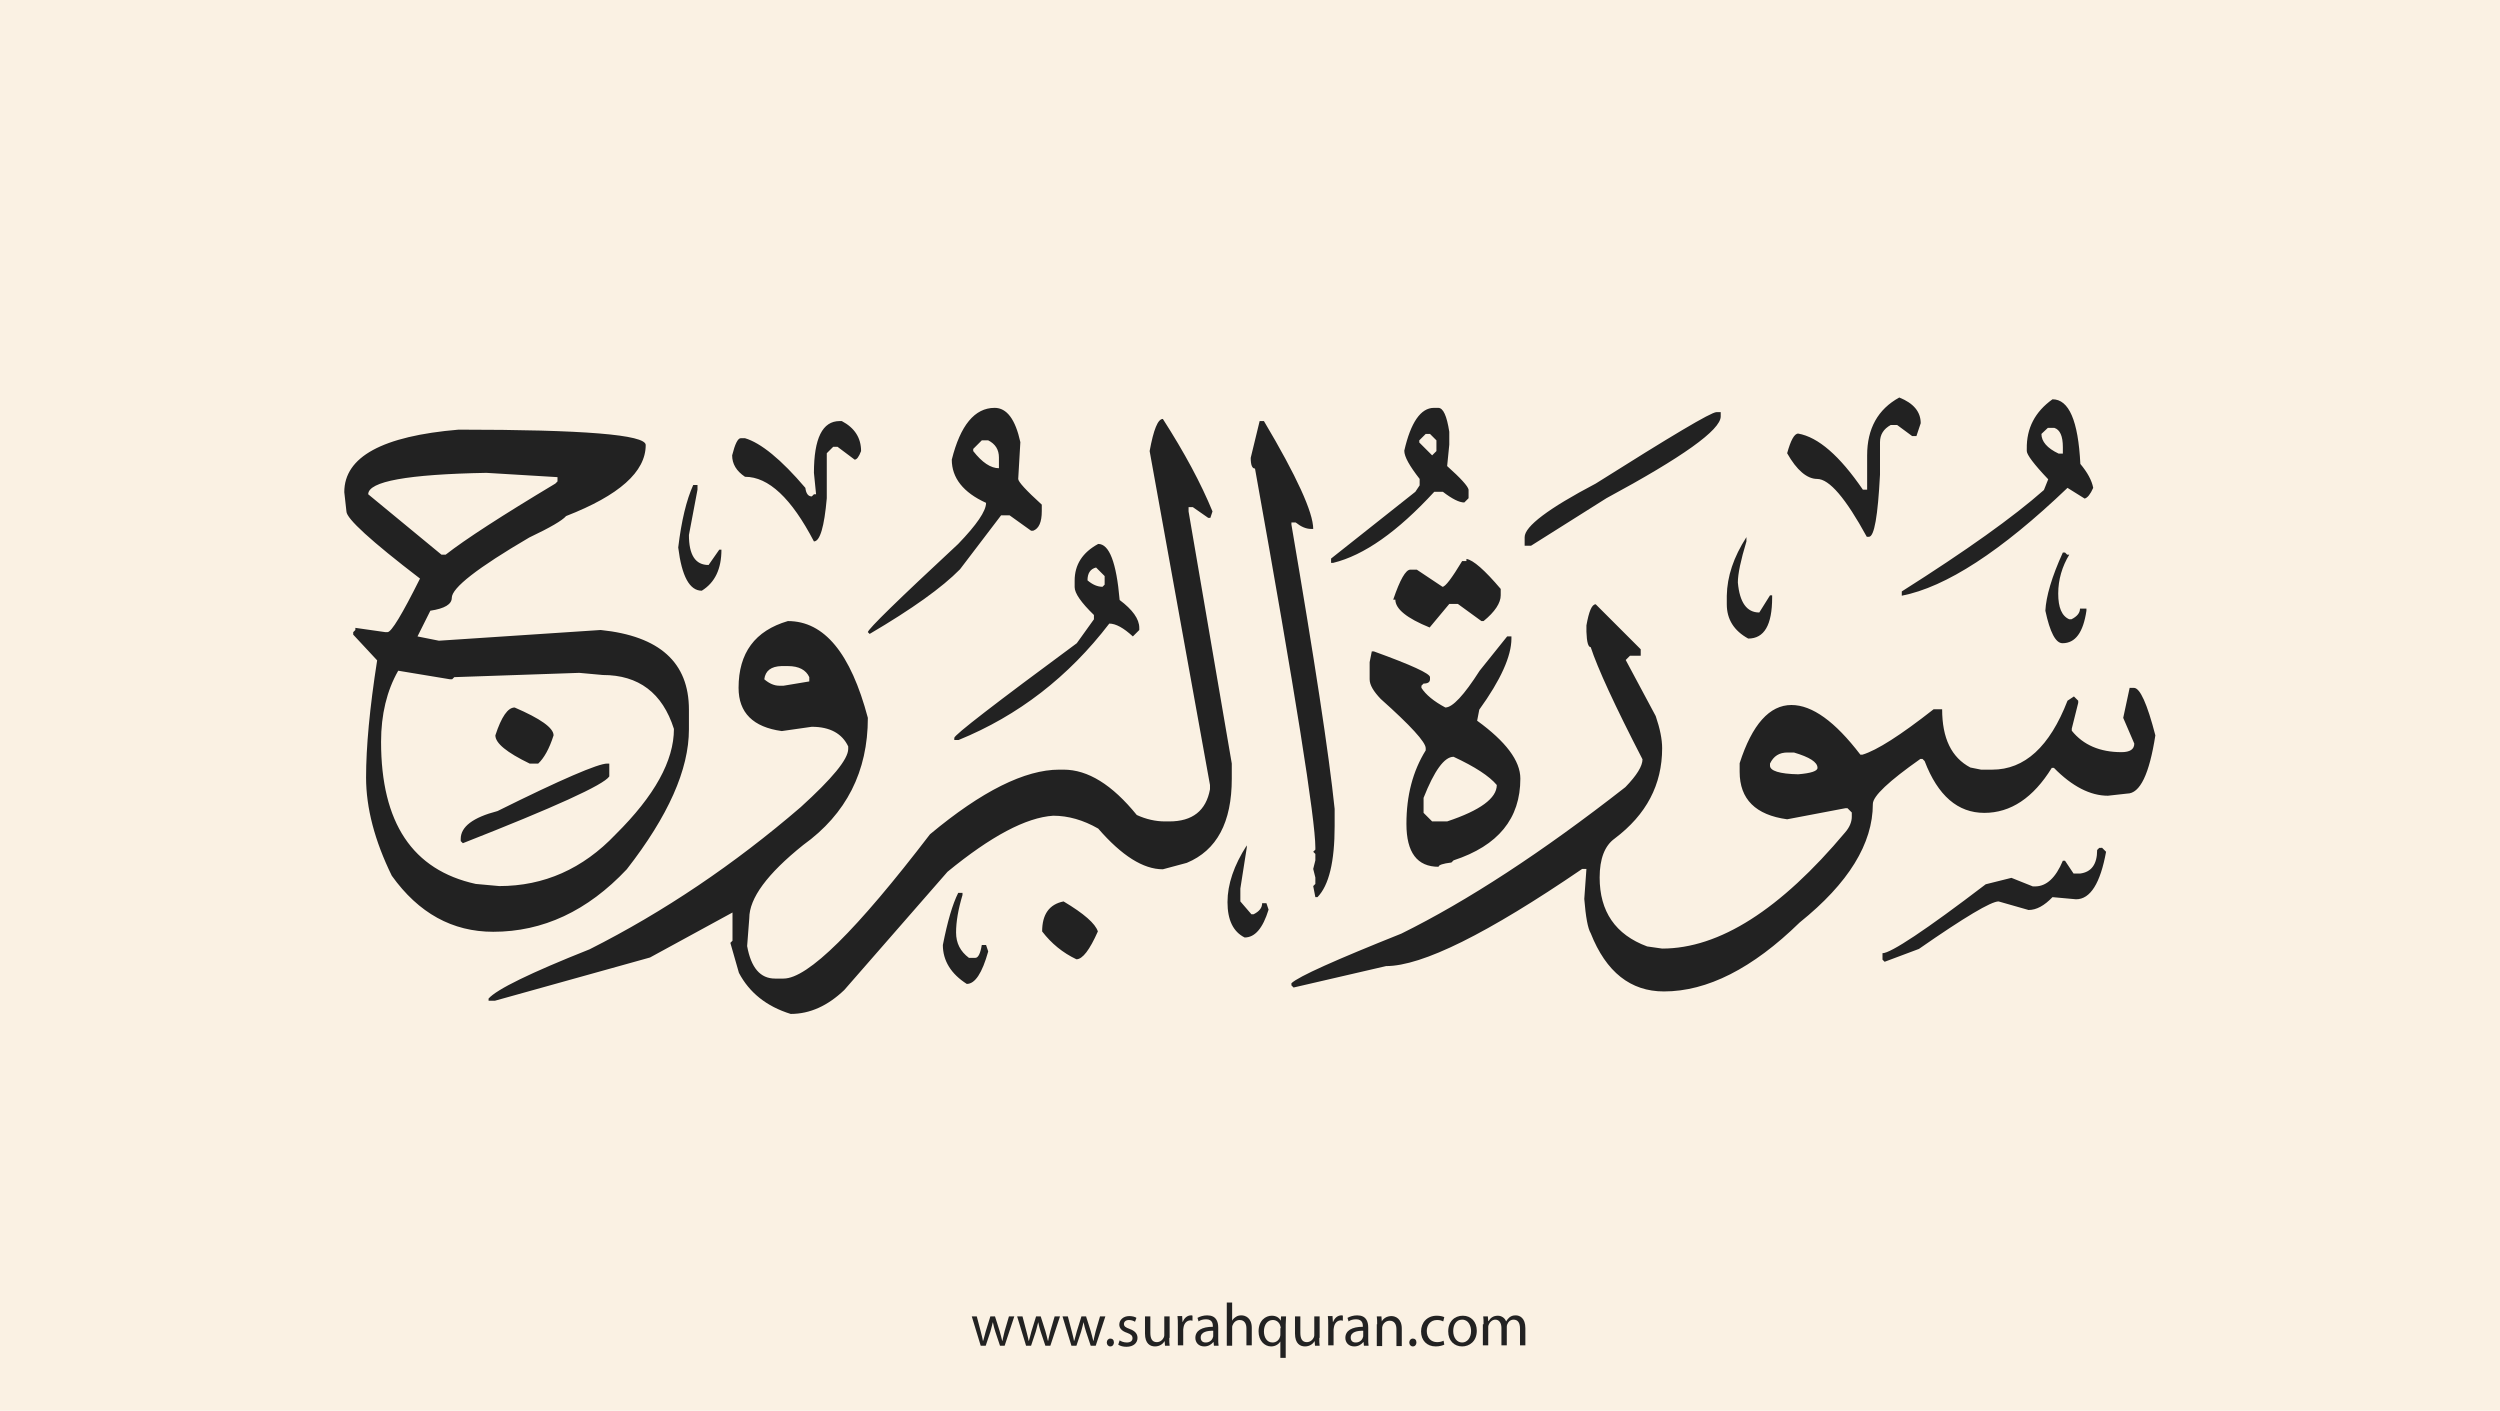 <?xml version="1.0" encoding="utf-8"?>
<!-- Generator: Adobe Illustrator 25.2.3, SVG Export Plug-In . SVG Version: 6.00 Build 0)  -->
<svg version="1.1" xmlns="http://www.w3.org/2000/svg" xmlns:xlink="http://www.w3.org/1999/xlink" x="0px" y="0px"
	 viewBox="0 0 700 395" style="enable-background:new 0 0 700 395;" xml:space="preserve">
<style type="text/css">
	.st0{fill:#faf1e3;}
	.st1{fill:#222;}
</style>
<g id="Layer_1">
	<rect class="st0" width="700" height="395"/>
</g>
<g id="Layer_3">
	<g>
		<path class="st1" d="M273.5,368.6l1.1,4.2c0.2,0.9,0.5,1.8,0.6,2.6h0.1c0.2-0.8,0.5-1.7,0.7-2.6l1.3-4.2h1.3l1.3,4.1
			c0.3,1,0.5,1.9,0.7,2.7h0.1c0.1-0.8,0.4-1.7,0.6-2.7l1.2-4.1h1.5l-2.7,8.2H280l-1.3-3.9c-0.3-0.9-0.5-1.7-0.7-2.7h0
			c-0.2,1-0.5,1.8-0.7,2.7l-1.3,3.9h-1.4l-2.5-8.2H273.5z"/>
		<path class="st1" d="M286.3,368.6l1.1,4.2c0.2,0.9,0.5,1.8,0.6,2.6h0.1c0.2-0.8,0.5-1.7,0.7-2.6l1.3-4.2h1.3l1.3,4.1
			c0.3,1,0.5,1.9,0.7,2.7h0.1c0.1-0.8,0.4-1.7,0.6-2.7l1.2-4.1h1.5l-2.7,8.2h-1.4l-1.3-3.9c-0.3-0.9-0.5-1.7-0.7-2.7h0
			c-0.2,1-0.5,1.8-0.7,2.7l-1.3,3.9h-1.4l-2.5-8.2H286.3z"/>
		<path class="st1" d="M299,368.6l1.1,4.2c0.2,0.9,0.5,1.8,0.6,2.6h0.1c0.2-0.8,0.5-1.7,0.7-2.6l1.3-4.2h1.3l1.3,4.1
			c0.3,1,0.5,1.9,0.7,2.7h0.1c0.1-0.8,0.4-1.7,0.6-2.7l1.2-4.1h1.5l-2.7,8.2h-1.4l-1.3-3.9c-0.3-0.9-0.5-1.7-0.7-2.7h0
			c-0.2,1-0.5,1.8-0.7,2.7l-1.3,3.9h-1.4l-2.5-8.2H299z"/>
		<path class="st1" d="M309.9,375.9c0-0.6,0.4-1.1,1-1.1c0.6,0,1,0.4,1,1.1c0,0.6-0.4,1.1-1,1.1C310.3,377,309.9,376.5,309.9,375.9z
			"/>
		<path class="st1" d="M313.5,375.3c0.4,0.3,1.2,0.6,2,0.6c1.1,0,1.6-0.5,1.6-1.2c0-0.7-0.4-1.1-1.5-1.5c-1.5-0.5-2.2-1.3-2.2-2.3
			c0-1.3,1.1-2.4,2.8-2.4c0.8,0,1.6,0.2,2,0.5l-0.4,1.1c-0.3-0.2-0.9-0.5-1.7-0.5c-0.9,0-1.4,0.5-1.4,1.1c0,0.7,0.5,1,1.6,1.4
			c1.4,0.5,2.2,1.3,2.2,2.5c0,1.4-1.1,2.5-3.1,2.5c-0.9,0-1.7-0.2-2.3-0.6L313.5,375.3z"/>
		<path class="st1" d="M327.4,374.6c0,0.9,0,1.6,0.1,2.2h-1.3l-0.1-1.3h0c-0.4,0.7-1.3,1.5-2.7,1.5c-1.3,0-2.8-0.7-2.8-3.6v-4.8h1.5
			v4.6c0,1.6,0.5,2.6,1.8,2.6c1,0,1.7-0.7,2-1.4c0.1-0.2,0.1-0.5,0.1-0.8v-5h1.5V374.6z"/>
		<path class="st1" d="M329.8,371.1c0-1,0-1.8-0.1-2.6h1.3l0.1,1.6h0.1c0.4-1.1,1.3-1.8,2.3-1.8c0.2,0,0.3,0,0.4,0.1v1.4
			c-0.2,0-0.3-0.1-0.5-0.1c-1.1,0-1.8,0.8-2,1.9c0,0.2-0.1,0.4-0.1,0.7v4.4h-1.5V371.1z"/>
		<path class="st1" d="M339.9,376.8l-0.1-1h-0.1c-0.5,0.6-1.3,1.2-2.5,1.2c-1.7,0-2.5-1.2-2.5-2.4c0-2,1.8-3.1,4.9-3.1v-0.2
			c0-0.7-0.2-1.9-1.9-1.9c-0.8,0-1.6,0.2-2.1,0.6l-0.3-1c0.7-0.4,1.7-0.7,2.7-0.7c2.5,0,3.1,1.7,3.1,3.4v3.1c0,0.7,0,1.4,0.1,2
			H339.9z M339.7,372.6c-1.6,0-3.5,0.3-3.5,1.9c0,1,0.6,1.4,1.4,1.4c1.1,0,1.8-0.7,2-1.4c0.1-0.2,0.1-0.3,0.1-0.5V372.6z"/>
		<path class="st1" d="M343.5,364.7h1.5v5.1h0c0.2-0.4,0.6-0.8,1.1-1.1c0.4-0.3,1-0.4,1.5-0.4c1.1,0,2.9,0.7,2.9,3.5v4.9H349v-4.7
			c0-1.3-0.5-2.4-1.9-2.4c-1,0-1.7,0.7-2,1.5c-0.1,0.2-0.1,0.4-0.1,0.7v5h-1.5V364.7z"/>
		<path class="st1" d="M358.6,375.5L358.6,375.5c-0.5,0.8-1.4,1.5-2.7,1.5c-1.9,0-3.5-1.7-3.5-4.2c0-3.1,2-4.4,3.7-4.4
			c1.3,0,2.1,0.6,2.5,1.4h0l0.1-1.2h1.4c0,0.7-0.1,1.4-0.1,2.3v9.3h-1.5V375.5z M358.6,371.9c0-0.2,0-0.4-0.1-0.6
			c-0.2-0.9-1-1.7-2.1-1.7c-1.5,0-2.5,1.3-2.5,3.2c0,1.6,0.8,3.1,2.4,3.1c1,0,1.8-0.6,2.1-1.6c0.1-0.2,0.1-0.5,0.1-0.7V371.9z"/>
		<path class="st1" d="M369.4,374.6c0,0.9,0,1.6,0.1,2.2h-1.3l-0.1-1.3h0c-0.4,0.7-1.3,1.5-2.7,1.5c-1.3,0-2.8-0.7-2.8-3.6v-4.8h1.5
			v4.6c0,1.6,0.5,2.6,1.8,2.6c1,0,1.7-0.7,2-1.4c0.1-0.2,0.1-0.5,0.1-0.8v-5h1.5V374.6z"/>
		<path class="st1" d="M371.9,371.1c0-1,0-1.8-0.1-2.6h1.3l0.1,1.6h0.1c0.4-1.1,1.3-1.8,2.3-1.8c0.2,0,0.3,0,0.4,0.1v1.4
			c-0.2,0-0.3-0.1-0.5-0.1c-1.1,0-1.8,0.8-2,1.9c0,0.2-0.1,0.4-0.1,0.7v4.4h-1.5V371.1z"/>
		<path class="st1" d="M381.9,376.8l-0.1-1h-0.1c-0.5,0.6-1.3,1.2-2.5,1.2c-1.7,0-2.5-1.2-2.5-2.4c0-2,1.8-3.1,4.9-3.1v-0.2
			c0-0.7-0.2-1.9-1.9-1.9c-0.8,0-1.6,0.2-2.1,0.6l-0.3-1c0.7-0.4,1.7-0.7,2.7-0.7c2.5,0,3.1,1.7,3.1,3.4v3.1c0,0.7,0,1.4,0.1,2
			H381.9z M381.7,372.6c-1.6,0-3.5,0.3-3.5,1.9c0,1,0.6,1.4,1.4,1.4c1.1,0,1.8-0.7,2-1.4c0.1-0.2,0.1-0.3,0.1-0.5V372.6z"/>
		<path class="st1" d="M385.6,370.8c0-0.9,0-1.5-0.1-2.2h1.3l0.1,1.4h0c0.4-0.8,1.4-1.5,2.7-1.5c1.1,0,2.9,0.7,2.9,3.5v4.9h-1.5
			v-4.7c0-1.3-0.5-2.4-1.9-2.4c-1,0-1.8,0.7-2,1.5c-0.1,0.2-0.1,0.4-0.1,0.7v4.9h-1.5V370.8z"/>
		<path class="st1" d="M394.6,375.9c0-0.6,0.4-1.1,1-1.1c0.6,0,1,0.4,1,1.1c0,0.6-0.4,1.1-1,1.1C395,377,394.6,376.5,394.6,375.9z"
			/>
		<path class="st1" d="M404.4,376.5c-0.4,0.2-1.3,0.5-2.4,0.5c-2.5,0-4.1-1.7-4.1-4.2c0-2.5,1.7-4.4,4.4-4.4c0.9,0,1.7,0.2,2.1,0.4
			l-0.3,1.2c-0.4-0.2-0.9-0.4-1.7-0.4c-1.9,0-2.9,1.4-2.9,3.1c0,1.9,1.2,3.1,2.9,3.1c0.8,0,1.4-0.2,1.8-0.4L404.4,376.5z"/>
		<path class="st1" d="M413.5,372.6c0,3-2.1,4.4-4.1,4.4c-2.2,0-3.9-1.6-3.9-4.2c0-2.8,1.8-4.4,4.1-4.4
			C411.9,368.4,413.5,370.1,413.5,372.6z M406.9,372.7c0,1.8,1,3.2,2.5,3.2c1.4,0,2.5-1.3,2.5-3.2c0-1.4-0.7-3.2-2.5-3.2
			S406.9,371.1,406.9,372.7z"/>
		<path class="st1" d="M415.4,370.8c0-0.9,0-1.5-0.1-2.2h1.3l0.1,1.3h0.1c0.5-0.8,1.2-1.5,2.6-1.5c1.1,0,2,0.7,2.3,1.6h0
			c0.3-0.5,0.6-0.8,0.9-1.1c0.5-0.4,1-0.6,1.8-0.6c1.1,0,2.7,0.7,2.7,3.6v4.8h-1.5v-4.7c0-1.6-0.6-2.5-1.8-2.5
			c-0.9,0-1.5,0.6-1.8,1.4c-0.1,0.2-0.1,0.5-0.1,0.7v5.1h-1.5v-4.9c0-1.3-0.6-2.3-1.7-2.3c-0.9,0-1.6,0.7-1.9,1.5
			c-0.1,0.2-0.1,0.5-0.1,0.7v5h-1.5V370.8z"/>
	</g>
</g>
<g id="Layer_4">
	<path class="st1" d="M531.8,111.3c4,1.6,6,4,6,7.2l-1.2,3.6h-1.2l-4.2-3.1h-1.8c-2,1.1-3,2.7-3,4.8v9.1
		c-0.6,11.6-1.6,17.4-3.1,17.4h-0.6c-5.9-10.8-10.5-16.2-13.9-16.2c-2.8,0-5.7-2.4-8.4-7.2c1-3.6,2-5.5,3.1-5.5
		c5.6,1,11.6,6.2,18.1,15.7h1.2v-9.6C522.8,120,525.8,114.6,531.8,111.3z M574.7,111.8c4.6,0,7.2,6,7.8,18.1c2,2.4,3.2,4.6,3.6,6.7
		c-0.8,1.8-1.6,2.8-2.4,3l-4.8-3c-18.6,17.8-34.1,27.8-46.4,30.2v-1.2c18-11.4,31.2-20.8,39.8-28.4l1.2-3c-4-4.2-6-6.9-6-7.9v-0.6
		C567.4,119.9,569.8,115.3,574.7,111.8z M278.5,114.2c3.4,0,5.8,3.2,7.2,9.6l-0.6,10.3c0,0.8,2.2,3.2,6.6,7.2v1.8
		c0,3.1-0.8,4.9-2.4,5.5h-0.6l-6-4.3h-2.4l-11.5,15.1c-5,5.1-13.4,11.1-25.3,18.1L243,177c0-0.8,8.4-9,25.3-24.7
		c5.2-5.4,7.8-9.2,7.8-11.5c-6.4-2.9-9.6-7-9.6-12.1C268.9,119.1,272.9,114.2,278.5,114.2z M401.5,114.2h1.2c1.4,0,2.4,2.2,3.1,6.7
		v3.6l-0.6,6c3.8,3.4,5.8,5.6,6,6.6v2.4l-1.2,1.2c-1.4,0-3.4-1-6-3h-2.4c-10.3,11.2-19.7,17.8-28.3,19.9h-0.6v-1.2l23.6-18.7
		l1.2-1.8v-1.8c-2.8-3.6-4.3-6.2-4.3-7.9C395,118.3,397.8,114.2,401.5,114.2z M480.6,115.4h1.2v1.2c0,3.8-10.7,11.4-32,22.9
		l-21.1,13.3h-1.8v-2.4c0-3,6.6-8,19.9-15C467.9,122.1,479.1,115.4,480.6,115.4z M325.6,117.3c6.1,9.5,10.7,18.1,13.9,25.9l-0.6,1.8
		h-0.6L334,142h-1.2v1.2l12.1,70.6v4.2c0,12.3-4.2,20.1-12.6,23.6l-6.7,1.8c-5.5,0-11.5-3.8-18.1-11.4c-4.2-2.4-8.4-3.6-12.6-3.6
		c-7.6,0.5-17.4,5.7-29.6,15.7l-28.9,33.1c-4.6,4.4-9.6,6.7-15,6.7c-6.8-2.1-11.6-6-14.5-11.5l-2.4-8.4l0.6-0.6v-7.9L182,268.1
		l-43.4,12.1h-1.8v-0.6c2.3-2.6,11.7-7.2,28.3-13.8c20.8-10.5,40.5-23.8,59.1-39.8c8.8-8,13.3-13.4,13.3-16.3V209
		c-1.7-3.6-5.1-5.5-10.2-5.5l-8.4,1.2c-8-1.1-12.1-5.1-12.1-12.1c0-9.8,4.6-16,13.8-18.7c10.2,0,17.6,9,22.4,27.1
		c0,15-6,26.9-18.1,35.6c-10.1,8.1-15.1,14.9-15.1,20.5l-0.6,7.8c1.1,6.1,3.7,9.1,7.8,9.1h2.4c6.8,0,20.4-13.5,41-40.4
		c14.5-12.1,26.6-18.1,36.2-18.1h1.2c6.8,0,13.6,4.2,20.5,12.7c2.6,1.2,5.3,1.8,7.9,1.8h1.2c6.5,0,10.3-3,11.4-9v-1.2l-16.9-93.5
		C323,120.3,324.2,117.3,325.6,117.3z M235.1,117.9h0.6c3.6,1.9,5.4,4.7,5.4,8.4c-0.6,1.6-1.2,2.4-1.8,2.4l-4.8-3.6h-1.2l-1.8,1.8
		v12.6c-0.7,8-1.9,12.1-3.6,12.1c-6.3-12.1-12.7-18.1-19.3-18.1c-2.4-1.6-3.6-3.6-3.6-6c0.8-3.2,1.6-4.8,2.4-4.8h1.2
		c4.4,1.3,10.1,5.9,16.9,13.9c0.2,1.6,0.8,2.4,1.8,2.4l0.6-0.6h0.6l-0.6-6C227.9,122.7,230.3,117.9,235.1,117.9z M352.7,117.9h1.2
		c9.2,15.5,13.8,25.6,13.8,30.2h-0.6c-1.4,0-2.8-0.6-4.3-1.8h-1.2v0.6c6.4,37.5,10.5,64.1,12.1,79.6v4.8c0,10-1.6,16.6-4.8,19.9
		h-0.6l-0.6-3.1l0.6-0.6v-1.8l-0.6-2.4l0.6-2.4v-1.8l-0.6-0.6l0.6-0.6v-0.6c0-7.8-5.6-43.2-16.9-106.1c-0.8,0-1.2-1-1.2-3
		L352.7,117.9z M571.6,121.5c0,2.1,1.6,4,4.8,5.5h1.2v-1.8c0-3.1-0.8-4.9-2.4-5.4h-1.8L571.6,121.5z M128.4,120.3
		c34.9,0,52.4,1.4,52.4,4.3c0,7.5-7.4,14.1-22.3,19.9c-1,1.2-4.4,3.2-10.3,6c-14.5,8.5-21.7,14.1-21.7,16.9c0,1.8-2,3-6,3.6
		l-3.6,7.2l6,1.2l45.3-3c16.5,1.7,24.7,9.1,24.7,22.3v5.5c0,11.3-5.8,24.3-17.4,39.2c-11,11.7-23.5,17.5-37.4,17.5
		c-11.4,0-20.9-5.2-28.4-15.7c-4.8-9.8-7.2-19-7.2-27.5c0-8.5,1-19.4,3.1-32.8l-6.7-7.2V177l0.6-0.6v-0.6l8.4,1.2h0.6
		c1.1,0,4.1-5,9.1-15C103.9,151.5,97,145.2,97,143.2l-0.6-5.4C96.4,127.9,107.1,122.1,128.4,120.3z M397.4,123.3v0.6l3.6,3.6
		l1.2-1.2v-3l-1.8-1.8h-1.2L397.4,123.3z M272.5,125.7v0.6c2.5,3.2,4.9,4.8,7.2,4.8v-3c0-2.2-1-3.8-3-4.8h-1.8L272.5,125.7z
		 M103.1,138.4l20.5,16.9h1.2c5.5-4.3,15.7-10.9,30.7-19.9l0.6-0.6v-1.2l-19.9-1.2C114.1,132.8,103.1,134.8,103.1,138.4z
		 M195.3,135.9v1.2l-2.4,12.7c0,5.6,1.8,8.4,5.5,8.4l3-4.3h0.6c0,5.4-1.8,9.2-5.5,11.5c-3.4,0-5.6-4-6.6-12.1
		c0.9-7.5,2.3-13.3,4.2-17.5H195.3z M489,150.4v1.2c-1.6,5.3-2.4,9.1-2.4,11.5c0.5,5.6,2.5,8.4,6,8.4l3-4.8h0.6v0.6
		c0,7.7-2.2,11.5-6.7,11.5c-4-2.2-6-5.4-6-9.6v-2.4C483.6,161.4,485.4,156,489,150.4z M307.5,152.3c3.1,0,5.1,5.2,6,15.7
		c3.6,2.7,5.5,5.3,5.5,7.8v0.6l-1.8,1.8c-2.6-2.4-4.8-3.6-6.6-3.6c-11.4,14.9-25.5,25.8-42.2,32.6h-1.2v-0.6
		c0-0.8,11.4-9.6,34.3-26.5l4.8-6.7v-1.2c-3.6-3.5-5.4-6.1-5.4-7.8v-1.8C300.9,158.1,303.1,154.7,307.5,152.3z M577.6,154.7h0.6
		l0.6,0.6h0.6c-2,3.3-3.1,7-3.1,10.9s1,6.3,3.1,7.2h0.6c1.6-0.8,2.4-1.8,2.4-3h1.8v0.6c-0.9,6.1-3.1,9.1-6.7,9.1
		c-1.9,0-3.5-3-4.8-9.1C572.9,167,574.5,161.5,577.6,154.7z M410.6,156.5c1.9,0.3,5.1,3.1,9.6,8.4v1.8c0,2.1-1.6,4.6-4.8,7.2h-0.6
		l-6.6-4.8h-2.4l-5.5,6.6c-6.4-2.6-9.6-5.2-9.6-7.8h-0.6c1.9-5.6,3.5-8.4,4.8-8.4h1.8l7.2,4.8c0.8,0,2.6-2.4,5.5-7.2h1.2V156.5z
		 M304.5,162.5c1.4,1.2,2.8,1.8,4.2,1.8l0.6-0.6v-2.4l-2.4-2.4C305.3,159.3,304.5,160.5,304.5,162.5z M446.8,169.2l12.6,12.6v1.8h-3
		l-1.2,1.2l8.4,15.7c1.2,3.5,1.8,6.5,1.8,9c0,10.2-4.4,18.6-13.3,25.3c-2.8,2-4.2,5.7-4.2,10.9c0,9.5,4.4,16,13.3,19.3l4.2,0.6
		c16,0,33.1-10.9,51.3-32.6c1.2-1.4,1.8-2.9,1.8-4.3v-1.2l-1.2-1.2h-0.6l-16.3,3.1c-8.8-1.2-13.3-5.6-13.3-13.3v-2.4
		c3.5-10.9,8.4-16.3,14.5-16.3c5.8,0,12.2,4.6,19.3,13.9h0.6c4-1.2,10.6-5.4,19.9-12.7h2.4c0,8.1,2.6,13.5,7.9,16.3l3,0.6h3.1
		c9.1,0,16.1-6.4,21.1-19.3l1.8-1.2l1.2,1.2v0.6l-1.8,7.2v0.6c3.2,4,7.9,6,13.9,6c2.4,0,3.6-0.8,3.6-2.4l-3.1-7.2l1.8-8.4h1.2
		c1.7,0,3.7,4.4,6,13.3c-1.7,10.9-4.3,16.3-7.9,16.3l-5.4,0.6c-4.9,0-10-2.6-15.1-7.8h-0.6c-5.2,8.4-11.5,12.6-18.9,12.6
		c-7.4,0-13-4.8-16.7-14.5l-0.6-0.6h-0.6c-8.8,6.2-13.3,10.4-13.3,12.6c0,11.1-6.8,22.2-20.5,33.2c-13.2,12.9-25.9,19.3-38,19.3
		c-9.3,0-16.2-5.4-20.5-16.3c-0.8-1.3-1.4-4.6-1.8-9.6l0.6-8.4h-1.2c-26.5,18.1-44.8,27.2-54.9,27.2l-25.9,6l-0.6-0.6v-0.6
		c2-1.9,12.3-6.5,30.8-13.9c18.4-9.1,39.3-22.7,62.7-41c3.2-3.3,4.8-5.9,4.8-7.8c-7.8-15.1-12.6-25.6-14.5-31.4
		c-0.7,0-1.1-1.4-1.2-4.3v-1.8C444.9,171.2,445.7,169.2,446.8,169.2z M422,178.2h1.2v0.6c0,4.9-3,11.6-9,19.9l-0.6,3.1
		c8,5.8,12.1,11.2,12.1,16.2c0,11.2-6.2,18.8-18.7,22.9l-0.6,0.6c-2.4,0.3-3.6,0.7-3.6,1.2c-6,0-9-4-9-12s1.8-14.8,5.4-20.6v-0.6
		c0-1.7-4.2-6.3-12.6-13.8c-2-2.1-3.1-3.9-3.1-5.5v-4.8l0.6-3h0.6c10.5,3.8,15.7,6.2,15.7,7.2v0.6c0,0.8-0.6,1.2-1.8,1.2l-0.6,0.6
		v0.6c1.2,1.9,3.5,3.8,6.7,5.5c2,0,5.2-3.4,9.6-10.3L422,178.2z M214,190.2c1.4,1.2,2.8,1.8,4.2,1.8h1.2l7.2-1.2v-1.2
		c-0.9-2-2.9-3.1-6-3.1h-1.8C215.9,186.6,214.3,187.8,214,190.2z M111.5,187.8c-3.2,5.6-4.8,12.3-4.8,19.9
		c0,22.7,8.8,35.9,26.5,39.8l6.6,0.6c12.5,0,23.4-4.8,32.6-14.5c10.9-10.8,16.3-20.6,16.3-29.5c-3.2-10.1-9.9-15.1-19.9-15.1
		l-6.6-0.6l-35,1.2l-0.6,0.6H126L111.5,187.8z M144.1,198.1c7.2,3.1,10.9,5.7,10.9,7.8c-1.2,3.8-2.7,6.4-4.3,7.9h-2.4
		c-6.4-3.1-9.6-5.7-9.6-7.9C140.4,200.7,142.2,198.1,144.1,198.1z M495.6,213.8v0.6c0,1.4,2.6,2.3,7.9,2.4c3.6-0.3,5.4-0.9,5.4-1.8
		c0-1.6-2.2-3-6.6-4.3h-1.8C498.2,210.7,496.6,211.7,495.6,213.8z M398.6,223.4v4.2l2.4,2.4h4.2c9.3-3.1,13.9-6.5,13.9-10.2
		c-2.1-2.5-6.1-5.1-12.1-7.9C404.4,211.9,401.6,215.8,398.6,223.4z M170,213.8h0.6v3.6c-1.6,2.4-15.3,8.6-41,18.7l-0.6-0.6v-0.6
		c0-3.4,3.4-6,10.3-7.8C157.2,218.2,167.5,213.8,170,213.8z M349.1,236.7v0.6l-1.8,11.5v3.6l3.1,3.6h0.6c1.6-0.8,2.4-1.8,2.4-3.1
		h1.2l0.6,1.8c-1.6,5.2-3.8,7.8-6.7,7.8c-3.2-1.6-4.8-4.9-4.8-9.9S345.5,242.3,349.1,236.7z M588.5,237.3l1.2,1.2
		c-1.6,8.8-4.4,13.3-8.4,13.3l-6.6-0.6c-2.3,2.4-4.5,3.6-6.7,3.6l-8.4-2.4c-2.1,0-9.5,4.4-22.3,13.3l-9.6,3.6l-0.6-0.6v-1.8
		c2.3,0,12-6.4,28.9-19.3l7.2-1.8l6,2.4h0.6c3.2,0,5.8-2.4,7.8-7.2h0.6l2.4,3.6h1.8c3.2-0.4,4.8-2.6,4.8-6.6l0.6-0.6H588.5z
		 M268.3,250h1.2v0.6c-1.2,4-1.8,7.5-1.8,10.5s1.2,5.3,3.6,7.1h1.8c0.8,0,1.4-1.2,1.8-3.6h1.2l0.6,1.8c-1.7,6.1-3.7,9.1-6,9.1
		c-4.4-2.8-6.7-6.5-6.7-10.9C265.3,258,266.7,253.2,268.3,250z M297.8,252.4c5.7,3.4,8.9,6.2,9.6,8.4c-2.3,5.2-4.3,7.8-6,7.8
		c-3.8-1.8-7-4.4-9.6-7.8C291.8,256,293.8,253.2,297.8,252.4z"/>
</g>
</svg>
